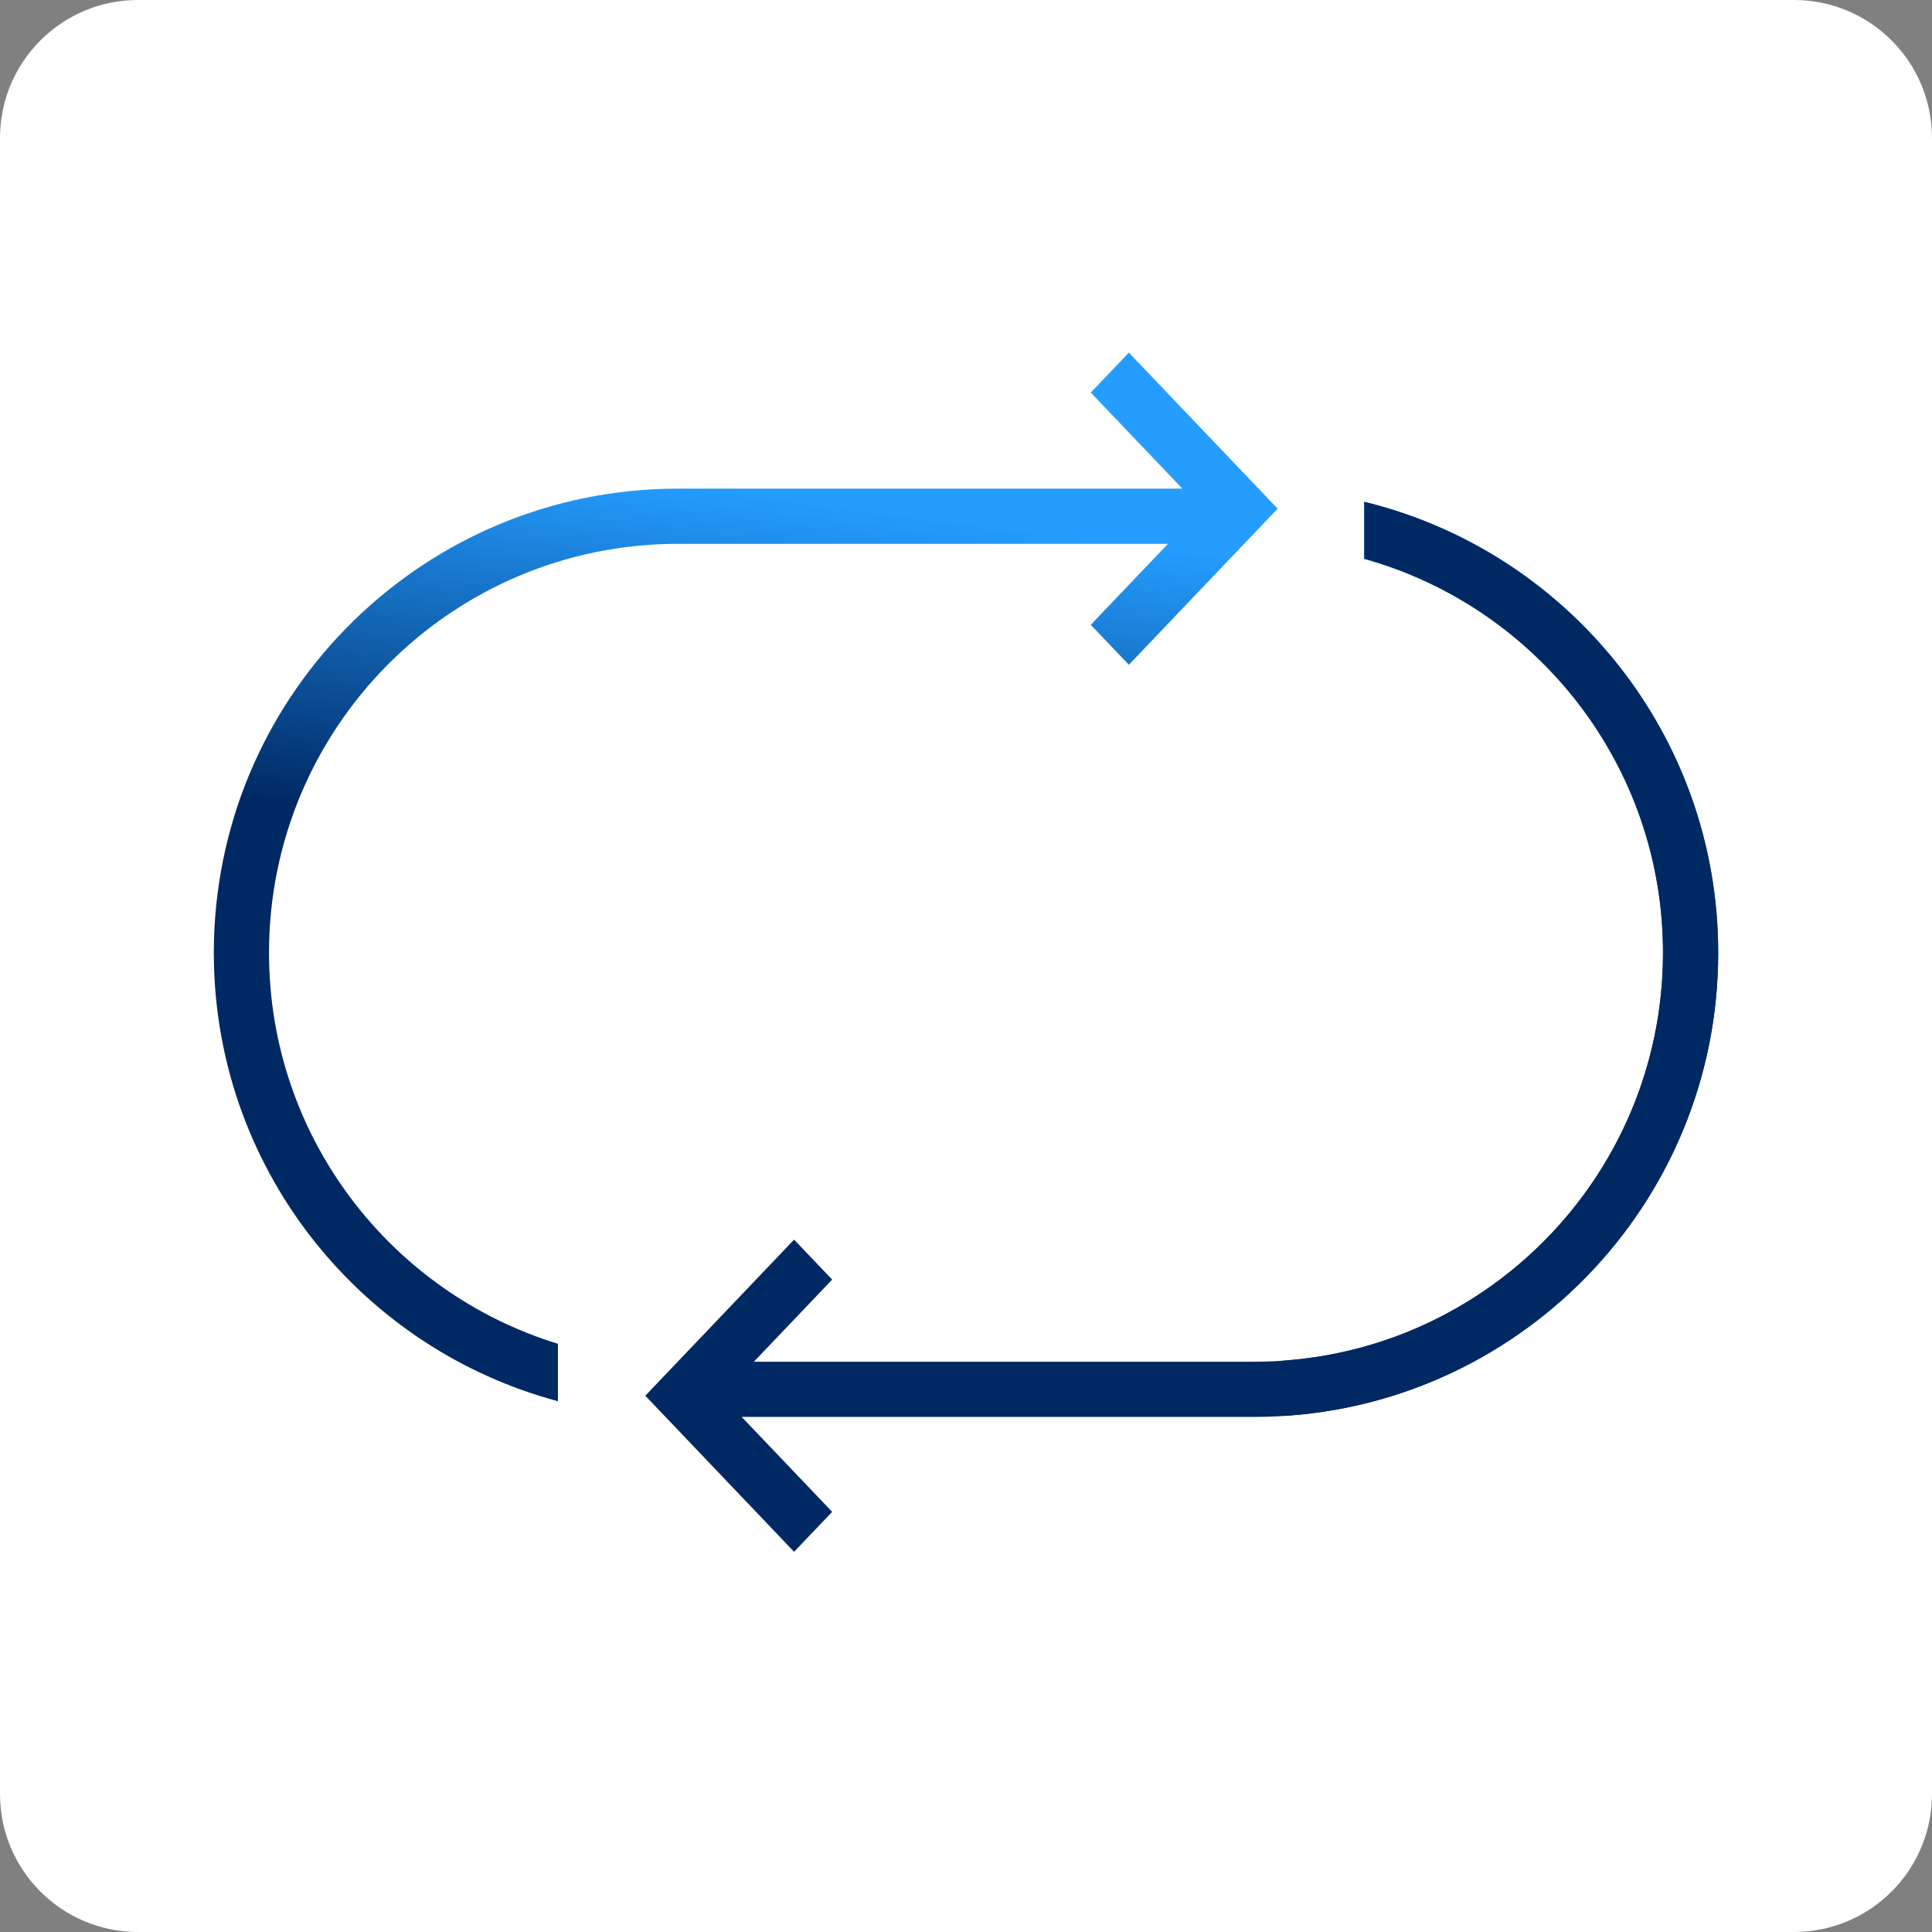 <svg width="140" height="140" viewBox="0 0 140 140" fill="none" xmlns="http://www.w3.org/2000/svg">
<rect x="0" y="0" width="140" height="140" fill="#808080" stroke="none"/>
<path d="M0 10C0 4.477 4.477 0 10 0H130C135.523 0 140 4.477 140 10V130C140 135.523 135.523 140 130 140H10C4.477 140 0 135.523 0 130V10Z" fill="white"/>
<path d="M98.856 36.363C113.577 39.947 124.507 53.217 124.507 69.042L124.496 69.91C124.035 88.084 109.158 102.675 90.873 102.675H53.745L60.303 109.554L57.542 112.449L46.761 101.139L57.542 89.828L60.303 92.724L54.629 98.675H90.873C107.239 98.675 120.507 85.408 120.507 69.042C120.507 55.442 111.344 43.981 98.856 40.496V36.363ZM92.583 36.861L81.802 48.172L79.041 45.276L84.636 39.408H49.128C32.762 39.408 19.494 52.676 19.494 69.042C19.494 82.381 28.308 93.659 40.43 97.376V101.537C26.339 97.775 15.89 85.094 15.505 69.91L15.494 69.042C15.494 50.757 30.086 35.879 48.26 35.419L49.128 35.408H85.678L79.041 28.446L81.802 25.551L92.583 36.861Z" fill="url(#paint0_linear_1379_110136)"/>
<g clip-path="url(#clip0_1379_110136)">
<path d="M98.856 36.359C113.578 39.943 124.507 53.214 124.507 69.038L124.496 69.906C124.035 88.08 109.158 102.671 90.873 102.671H53.741L60.303 109.554L57.542 112.449L46.761 101.139L57.542 89.828L60.303 92.724L54.633 98.671H90.873C107.239 98.671 120.507 85.404 120.507 69.038C120.507 55.438 111.345 43.979 98.856 40.493V36.359ZM92.583 36.857L81.802 48.168L79.041 45.273L84.636 39.404H49.128C32.762 39.404 19.494 52.672 19.494 69.038C19.494 82.377 28.308 93.655 40.429 97.372V101.532C26.338 97.77 15.89 85.09 15.505 69.906L15.494 69.038C15.494 50.753 30.086 35.875 48.26 35.415L49.128 35.404H85.678L79.041 28.442L81.802 25.547L92.583 36.857Z" fill="url(#paint1_linear_1379_110136)"/>
</g>
<defs>
<linearGradient id="paint0_linear_1379_110136" x1="76" y1="65.5" x2="79.5" y2="39" gradientUnits="userSpaceOnUse">
<stop stop-color="#002964"/>
<stop offset="1" stop-color="#249DFF"/>
</linearGradient>
<linearGradient id="paint1_linear_1379_110136" x1="89" y1="54.497" x2="82" y2="43.497" gradientUnits="userSpaceOnUse">
<stop offset="0.435" stop-color="#002964"/>
<stop offset="1" stop-color="#002964"/>
</linearGradient>
<clipPath id="clip0_1379_110136">
<rect width="32" height="86" fill="white" transform="translate(93 26)"/>
</clipPath>
</defs>
</svg>

